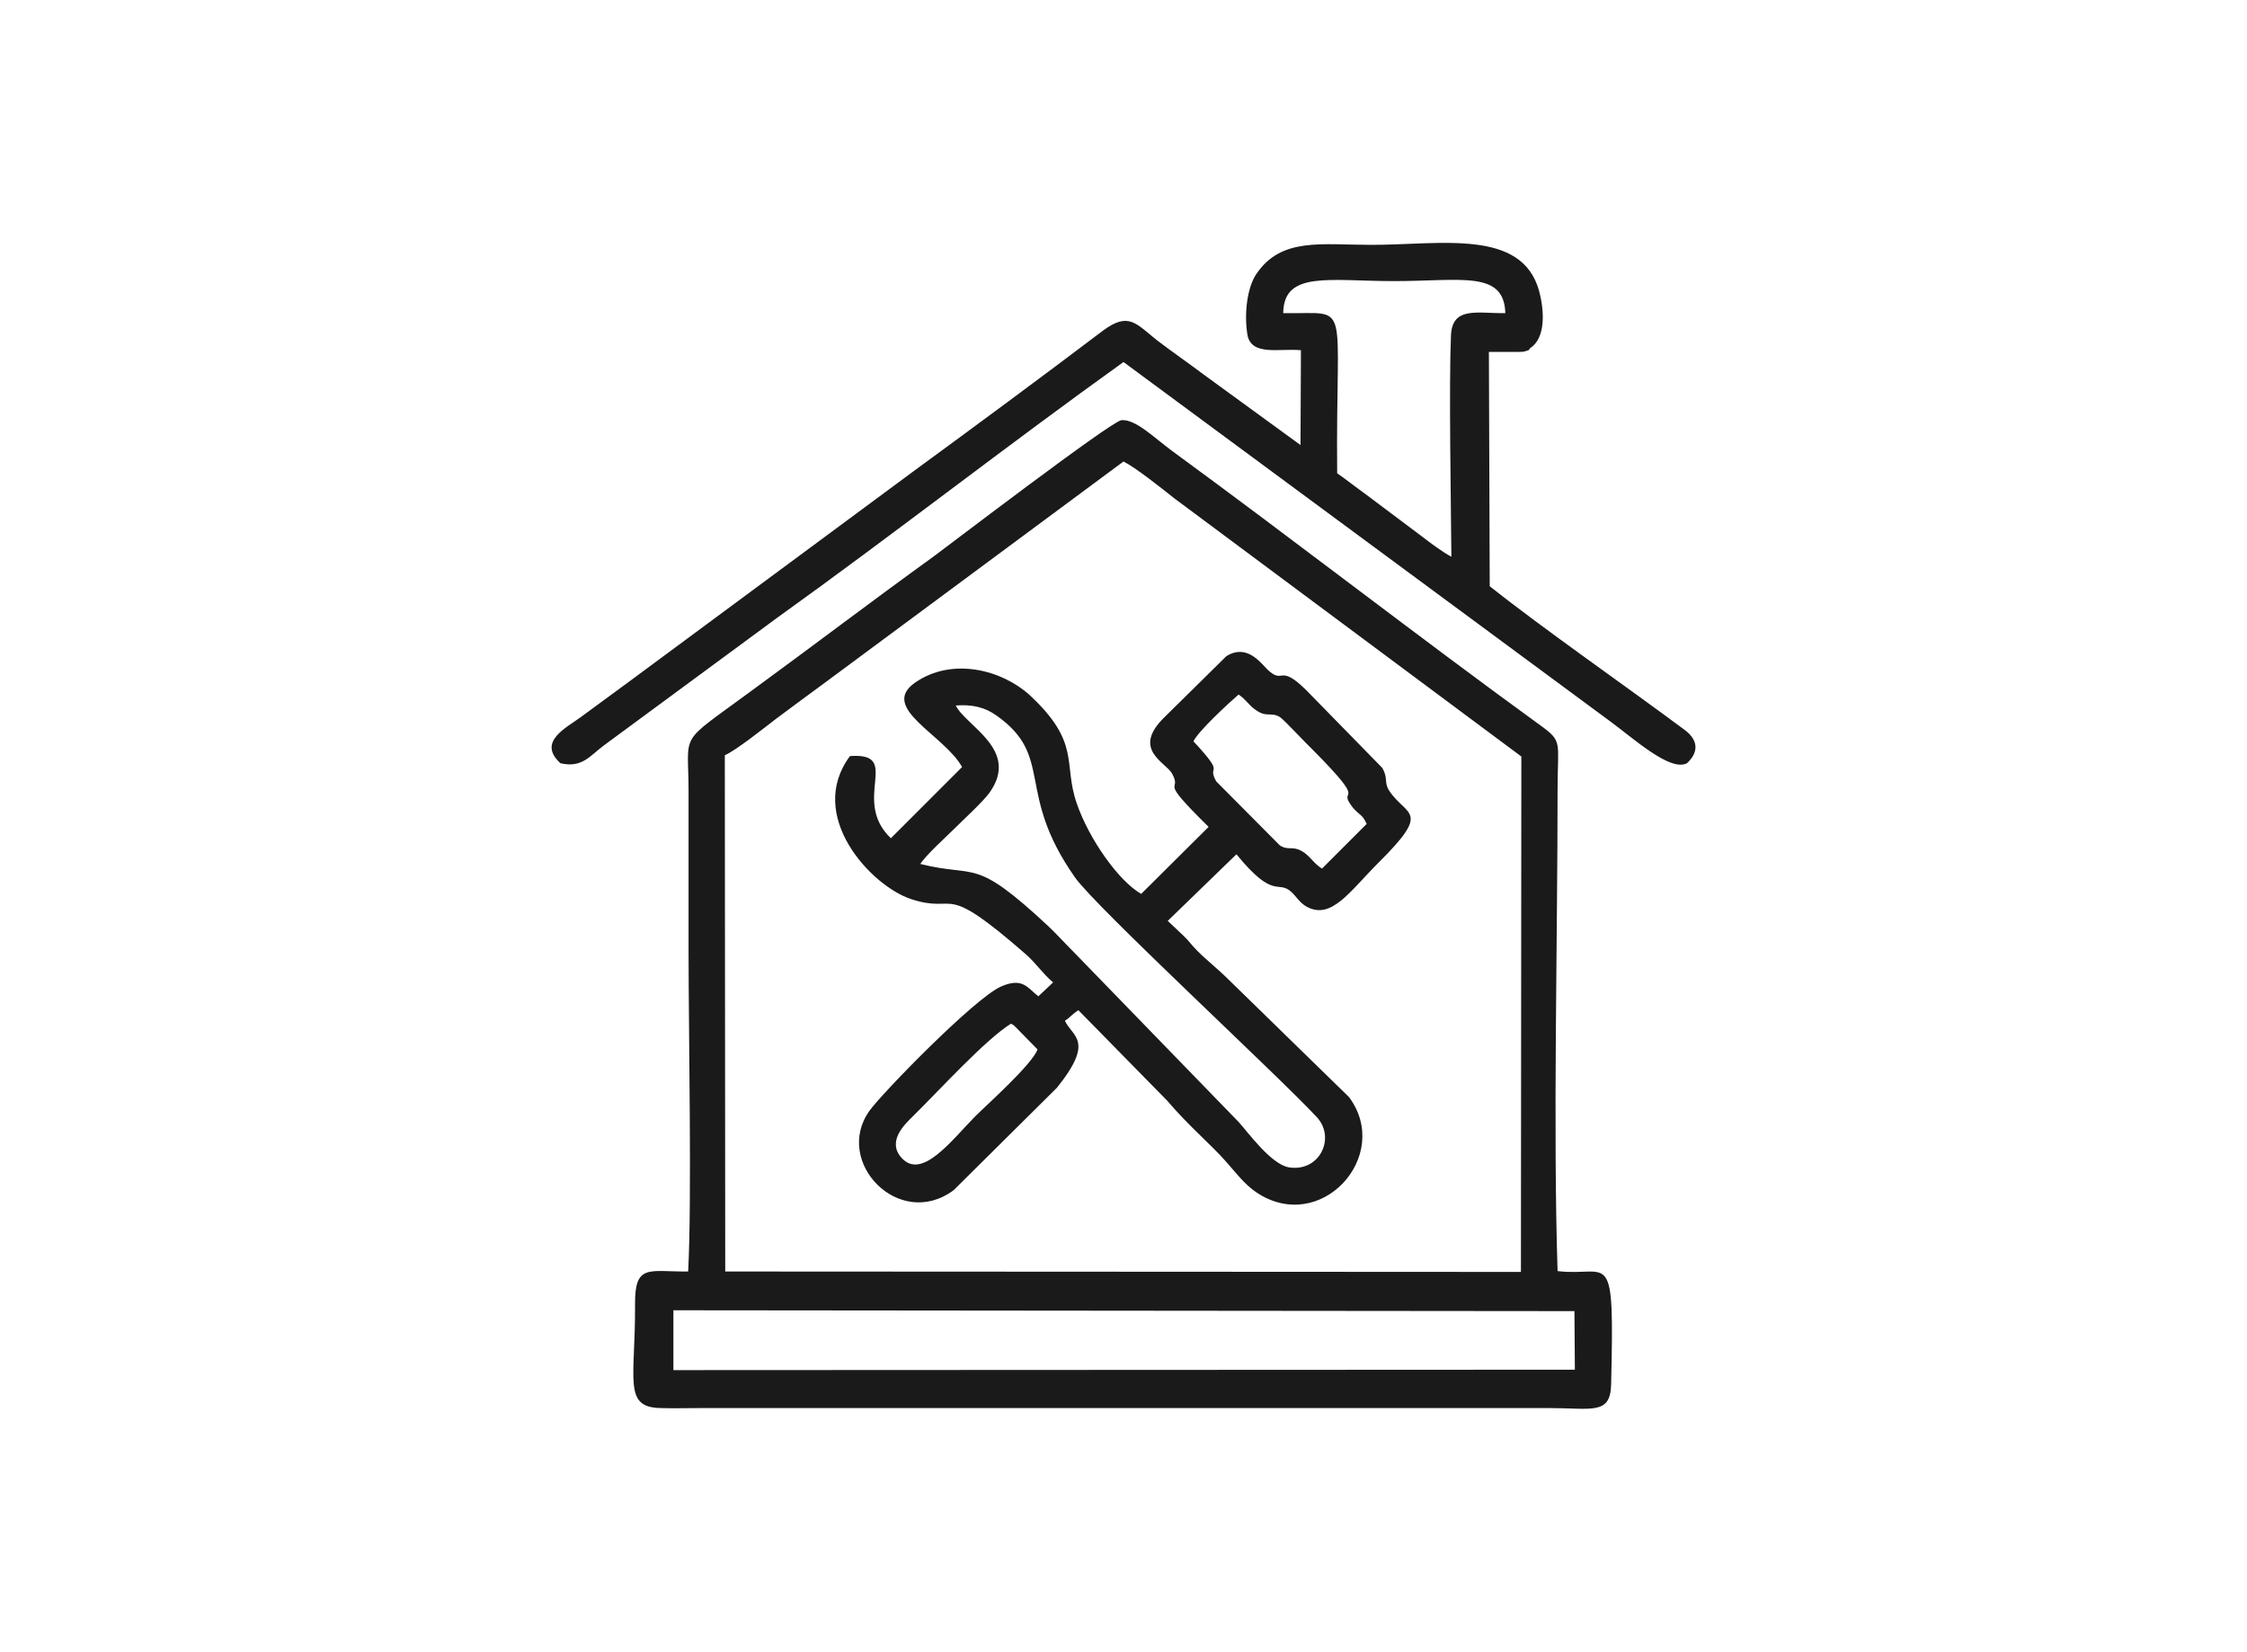 <?xml version="1.0" encoding="UTF-8"?>
<!DOCTYPE svg PUBLIC "-//W3C//DTD SVG 1.1//EN" "http://www.w3.org/Graphics/SVG/1.1/DTD/svg11.dtd">
<!-- Creator: CorelDRAW 2021 (64-Bit) -->
<svg xmlns="http://www.w3.org/2000/svg" xml:space="preserve" width="117px" height="86px" version="1.1" shape-rendering="geometricPrecision" text-rendering="geometricPrecision" image-rendering="optimizeQuality" fill-rule="evenodd" clip-rule="evenodd"
viewBox="0 0 53300 39190"
 xmlns:xlink="http://www.w3.org/1999/xlink"
 xmlns:xodm="http://www.corel.com/coreldraw/odm/2003">
 <g id="Layer_x0020_1">
  <path fill="#1A1A1A" d="M37350 31110l10 1390 -21390 10 0 -1420 21380 20zm-2010 -17200l-20 -5560 720 0c90,-10 30,10 120,-10 180,-50 90,-40 140,-80 370,-240 340,-880 210,-1360 -410,-1480 -2330,-1090 -3980,-1090 -1190,0 -2130,-180 -2720,680 -230,330 -300,960 -220,1450 90,520 770,320 1270,370l-10 2250 -2280 -1660c-400,-300 -750,-540 -1130,-830 -500,-400 -670,-670 -1270,-230 -1520,1150 -2970,2220 -4500,3340l-6760 5000c-400,290 -730,540 -1130,830 -350,260 -1050,590 -490,1100 520,120 700,-180 1040,-430l4100 -3020c2720,-1950 5470,-4100 8220,-6070l11540 8520c550,400 1430,1210 1830,1000 280,-260 270,-540 -40,-780 -1410,-1050 -3370,-2410 -4640,-3420zm-2270 -7240c1600,0 2610,-260 2640,760 -660,10 -1260,-170 -1290,530 -50,1180 0,4000 10,5250 -210,-110 -530,-350 -710,-490l-1360 -1020c-210,-150 -450,-340 -640,-470 -40,-4240 370,-3770 -1280,-3800 10,-1010 1090,-760 2630,-760zm-8460 18230c-120,350 -1220,1330 -1480,1590 -560,570 -1260,1510 -1740,990 -370,-400 80,-810 260,-990 640,-630 1720,-1820 2330,-2200 120,70 20,0 110,80l520 530zm3700 -7310c120,-250 830,-900 1070,-1110 170,110 240,250 400,360 270,200 370,40 590,180 110,80 620,630 770,770 1410,1420 530,830 950,1370 150,180 230,160 330,390l-1060 1060c-190,-120 -250,-250 -410,-370 -280,-200 -370,-40 -590,-180l-1510 -1520c-240,-430 260,-90 -540,-950zm-6480 2910c130,-210 620,-650 820,-850 230,-230 650,-610 820,-840 730,-1020 -560,-1580 -800,-2070 390,-30 690,40 970,240 1380,980 430,1810 1860,3840 490,700 4790,4670 5730,5680 460,480 90,1310 -650,1200 -430,-70 -980,-840 -1200,-1080l-3950 -4070c-210,-210 -330,-350 -560,-570 -1790,-1670 -1680,-1140 -3040,-1480zm5240 710c-530,-300 -1240,-1300 -1530,-2150 -330,-950 110,-1430 -1120,-2570 -650,-590 -1830,-910 -2720,-290 -850,600 690,1230 1120,2000l-1690 1690c-960,-920 290,-2040 -970,-1950 -1050,1410 490,3070 1440,3390 1150,380 690,-470 2730,1310 250,220 400,460 650,670l-350 330c-260,-200 -370,-460 -890,-230 -630,280 -2840,2550 -3120,2950 -860,1210 710,2840 2000,1880l2450 -2430c910,-1130 360,-1210 190,-1590 140,-90 150,-140 320,-250l2110 2150c520,610 1020,1020 1400,1450 230,260 420,520 710,720 1530,1030 3240,-870 2200,-2260l-2860 -2790c-250,-250 -500,-440 -740,-680 -130,-130 -210,-250 -340,-370 -130,-120 -210,-200 -360,-340l1630 -1580c900,1100 970,600 1300,890 120,110 200,260 360,350 590,330 1030,-360 1700,-1030 1280,-1270 680,-1100 270,-1710 -140,-210 -20,-290 -170,-550l-1790 -1830c-670,-670 -540,-130 -930,-500 -180,-180 -500,-620 -980,-320l-1470 1450c-780,760 20,1060 180,1330 270,490 -390,30 870,1270l-1600 1590zm-9880 -3290c260,-110 950,-660 1210,-860 400,-300 770,-570 1190,-880l7060 -5230c280,140 900,630 1200,870l8240 6130 -10 12230 -18880 -10 -10 -12250zm-870 12250c-930,10 -1270,-200 -1260,790 10,1770 -290,2430 600,2450 330,10 680,0 1010,0l20080 0c1010,0 1450,170 1470,-550 80,-3370 -30,-2550 -1270,-2700 -110,-3400 0,-7850 0,-11440 0,-1130 130,-1120 -410,-1510 -2880,-2090 -5850,-4400 -8750,-6520 -430,-320 -860,-750 -1190,-720 -250,30 -4150,3010 -4450,3230 -1510,1090 -2900,2150 -4380,3230 -1710,1260 -1440,900 -1440,2350 0,1260 0,2530 0,3800 0,1930 80,5930 -10,7590z"/>
  <rect fill="none" width="53300" height="39190"/>
 </g>
</svg>
